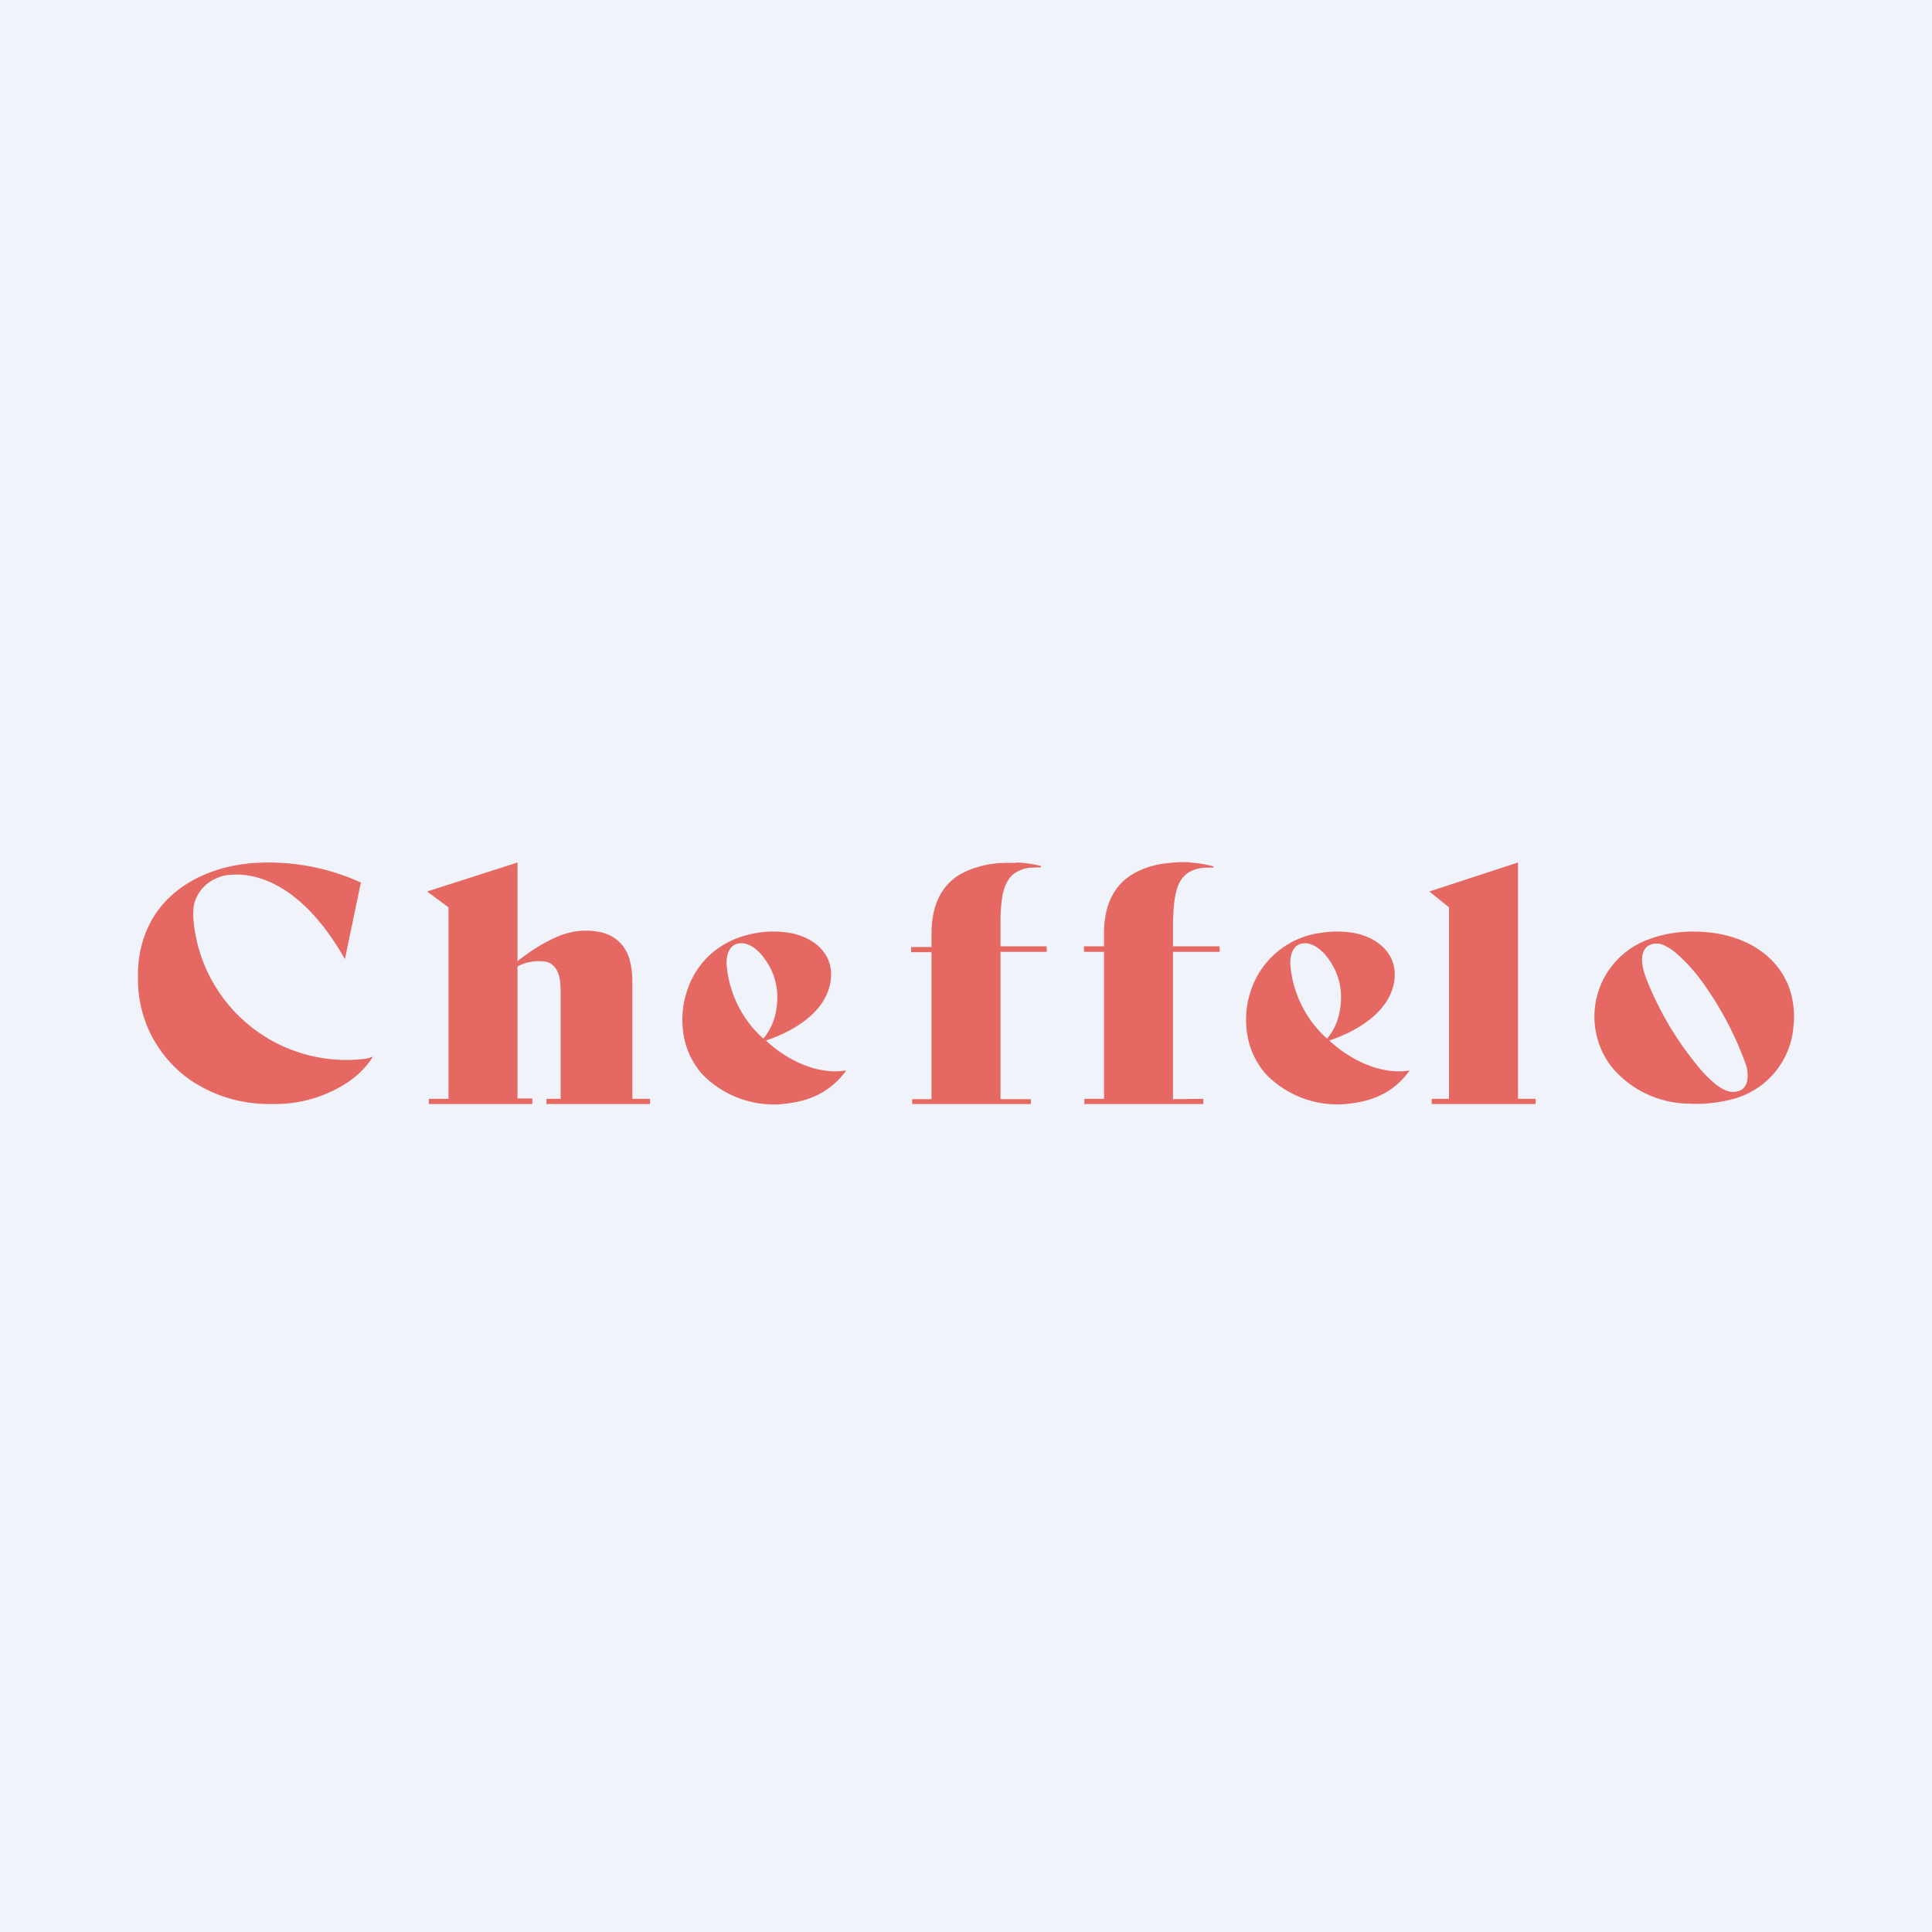 <!-- by TradingView --><svg width="56" height="56" viewBox="0 0 56 56" xmlns="http://www.w3.org/2000/svg"><path fill="#F0F3FA" d="M0 0h56v56H0z"/><path d="M29.46 25a3.45 3.45 0 0 1 .71.1v.04h-.01l-.24.01c-.15 0-.28.04-.4.1-.26.11-.38.37-.45.64-.04.22-.07.5-.07.82v.72h1.34V27.59H29v4.27h.88V32h-3.44v-.14H27v-4.26h-.59v-.15H27v-.37c0-.68.18-1.31.77-1.7.34-.21.75-.32 1.15-.36l.24-.01h.3ZM34.47 25a3.46 3.46 0 0 1 .7.11v.04h-.24c-.15.01-.29.04-.4.1-.26.11-.39.37-.45.65-.05.22-.07.49-.08.81v.72h1.35v.16H34v4.27l.88-.01V32h-3.45v-.15H32v-4.26h-.58V27.43H32v-.36c0-.68.19-1.32.78-1.7.34-.22.75-.33 1.15-.36l.23-.02h.31ZM42 26.3l-.57-.46L44 25v6.85h.51V32H41.5v-.15h.5V26.3ZM15 27.86c.35-.28.77-.55 1.18-.72.36-.15.73-.2 1.12-.14.44.06.78.32.93.75.08.26.1.5.1.8a4195.49 4195.49 0 0 0 0 3.3h.51V32h-3v-.15h.41v-3.02c0-.2 0-.37-.04-.52-.05-.2-.16-.37-.36-.43a1.34 1.34 0 0 0-.83.12l-.02.04v3.8H15.42l.01.01V32h-3v-.15H13V26.3l-.62-.46L15 25H15v2.86ZM8.03 32h-.25a4.05 4.05 0 0 1-2.27-.7A3.55 3.55 0 0 1 4 28.49v-.39l.02-.25c.05-.4.16-.78.35-1.13.57-1.06 1.74-1.6 2.92-1.7a6.45 6.45 0 0 1 3.17.56L10 27.79h-.01c-.62-1.1-1.65-2.35-3.03-2.44-.2 0-.45 0-.64.09a1.1 1.1 0 0 0-.7.8c-.02.13-.03.3 0 .55a4.45 4.45 0 0 0 4.96 3.9 1.21 1.21 0 0 0 .22-.06v.01c-.21.34-.52.62-.88.83a3.8 3.8 0 0 1-1.9.53ZM22.2 30.16c.6.56 1.48 1 2.31.87h.01v.01c-.4.55-.96.84-1.6.93a2.88 2.88 0 0 1-2.58-.85 2.3 2.3 0 0 1-.55-1.32c-.03-.33 0-.68.1-1 .29-.99 1.08-1.61 2.06-1.76.29-.05.59-.05.88-.01.68.1 1.35.56 1.25 1.37-.11.94-1.1 1.5-1.88 1.76Zm-.07-.06c.3-.36.41-.8.4-1.27a1.86 1.86 0 0 0-.36-1.03c-.15-.22-.41-.46-.68-.46-.34 0-.44.32-.43.6a3.22 3.22 0 0 0 1.06 2.16ZM38.53 30.16c.6.56 1.49 1 2.32.87v.01c-.39.55-.95.84-1.6.93a2.88 2.88 0 0 1-2.57-.85 2.3 2.3 0 0 1-.55-1.32c-.03-.33 0-.68.1-1a2.47 2.47 0 0 1 2.05-1.76c.3-.05.6-.05.89-.01.68.1 1.34.56 1.25 1.37-.12.94-1.11 1.5-1.89 1.76Zm-.06-.06c.3-.36.41-.8.4-1.27a1.86 1.86 0 0 0-.36-1.03c-.15-.22-.42-.46-.68-.46-.34 0-.44.32-.43.6a3.22 3.22 0 0 0 1.06 2.16ZM52 29.36v.23l-.03.3a2.37 2.37 0 0 1-1.88 2 4.1 4.1 0 0 1-1.14.1 2.95 2.95 0 0 1-2.24-1.07 2.38 2.38 0 0 1 1.1-3.7c.54-.2 1.1-.25 1.66-.2.92.08 1.86.5 2.3 1.4.14.28.21.6.23.93Zm-4.26-1.92c-.25.22-.12.67-.02.93a9.32 9.32 0 0 0 1.49 2.53c.16.2.33.37.52.53.19.14.4.27.64.2.32-.07.32-.47.25-.73a9.62 9.62 0 0 0-1.23-2.37 4.82 4.82 0 0 0-.84-.93c-.12-.1-.24-.17-.36-.22-.15-.05-.33-.04-.45.06Z" fill="#E56962"/></svg>